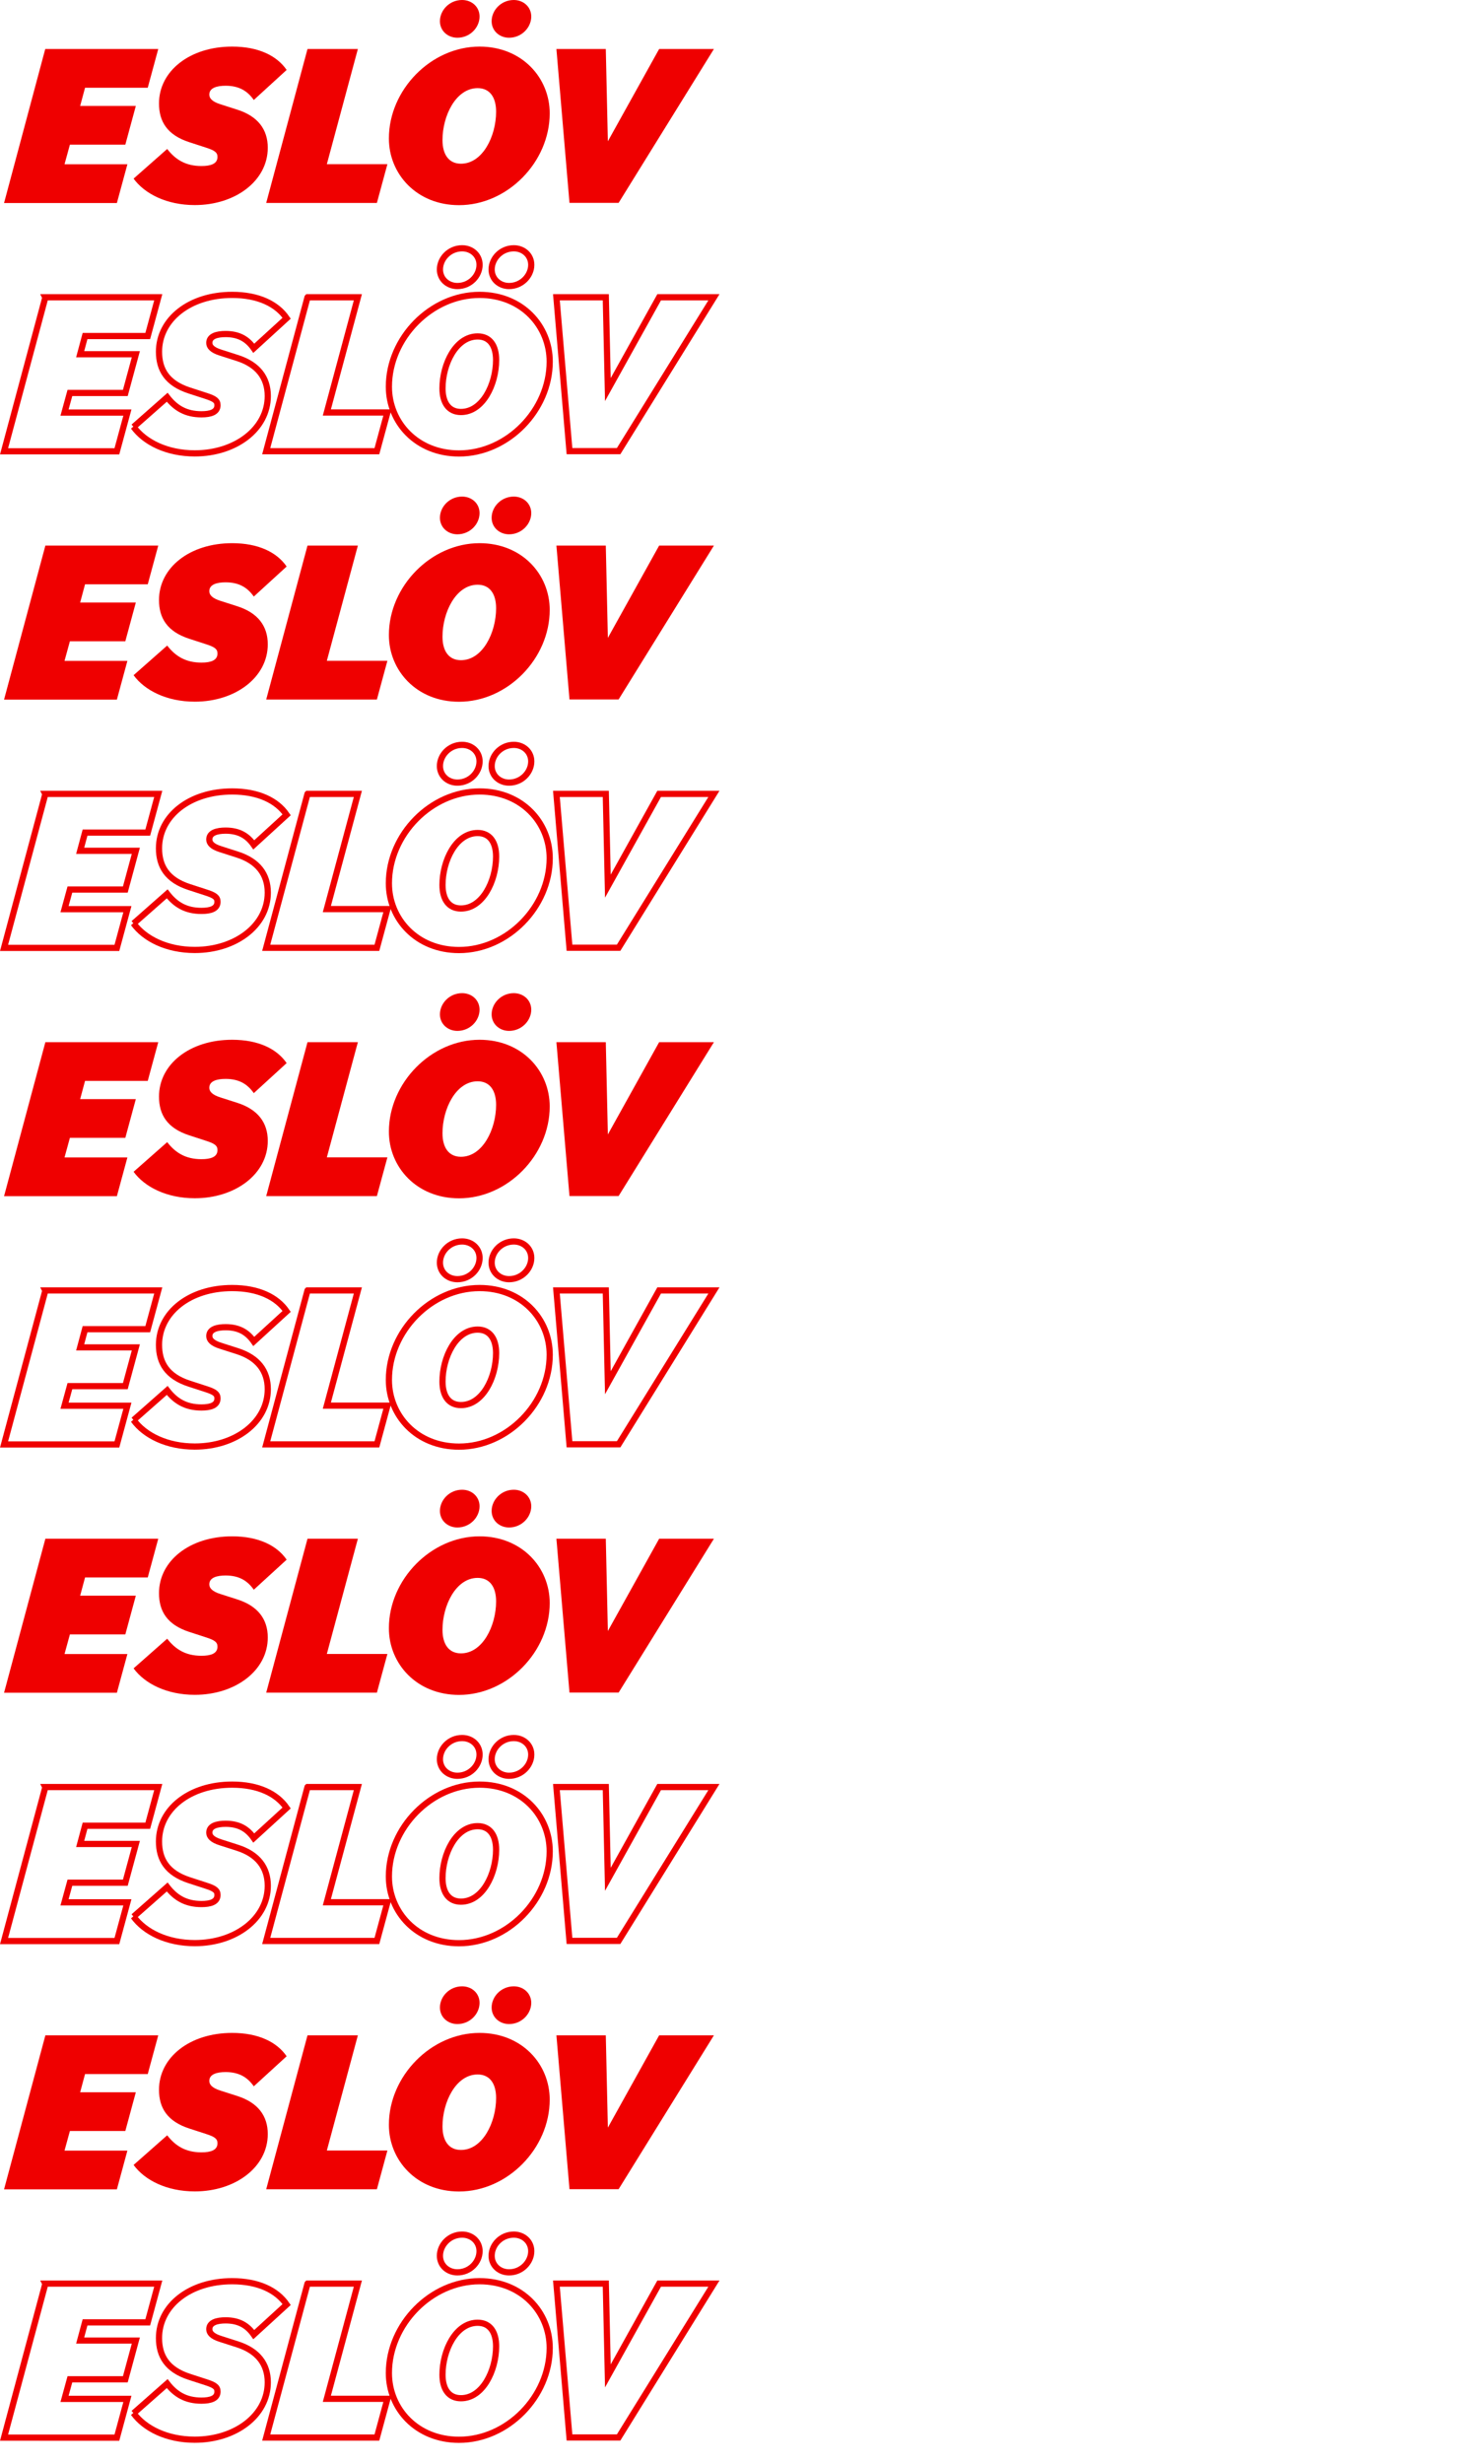 <?xml version="1.0" encoding="UTF-8"?>
<svg xmlns="http://www.w3.org/2000/svg" id="Lager_3" data-name="Lager 3" viewBox="0 0 179.39 297.7">
  <defs>
    <style>
      .cls-1 {
        fill: none;
        stroke: #ef0000;
        stroke-miterlimit: 10;
        stroke-width: .75px;
      }

      .cls-2 {
        fill: #ef0000;
        stroke-width: 0px;
      }
    </style>
  </defs>
  <g>
    <path class="cls-2" d="m5.47,5.92h13.66l-1.27,4.68h-7.58l-.59,2.2h6.73l-1.27,4.68h-6.7l-.65,2.37h7.6l-1.27,4.68H.49L5.47,5.92Z"></path>
    <path class="cls-2" d="m16.15,21.58l4.06-3.58c1.01,1.3,2.25,2.06,4.14,2.06,1.1,0,1.94-.25,1.94-1.1,0-.54-.34-.79-1.41-1.13l-2-.65c-2.68-.87-3.66-2.51-3.66-4.68,0-3.92,3.72-6.87,8.84-6.87,3.18,0,5.41,1.1,6.59,2.82l-3.97,3.63c-.73-1.04-1.72-1.72-3.41-1.72-1.04,0-1.97.25-1.97,1.07,0,.42.31.85,1.38,1.18l2.03.65c2.45.79,3.66,2.37,3.66,4.59,0,4-3.92,6.93-8.82,6.93-3.38,0-6.06-1.35-7.41-3.21Z"></path>
    <path class="cls-2" d="m37.18,5.92h6.08l-3.75,13.92h7.32l-1.27,4.68h-13.38l4.99-18.59Z"></path>
    <path class="cls-2" d="m47.01,16.73c0-5.89,5.1-11.1,10.96-11.1,5.13,0,8.48,3.77,8.48,8.06,0,5.89-5.1,11.1-10.96,11.1-5.13,0-8.48-3.77-8.48-8.06Zm6.17-14.17c0-1.32,1.15-2.56,2.68-2.56,1.16,0,2.11.82,2.11,2,0,1.32-1.15,2.56-2.68,2.56-1.15,0-2.11-.82-2.11-2Zm6.79,10.93c0-1.77-.79-2.84-2.23-2.84-2.62,0-4.25,3.32-4.25,6.28,0,1.77.79,2.85,2.23,2.85,2.62,0,4.25-3.32,4.25-6.28Zm-.54-10.93c0-1.32,1.15-2.56,2.68-2.56,1.15,0,2.11.82,2.11,2,0,1.32-1.16,2.56-2.68,2.56-1.15,0-2.11-.82-2.11-2Z"></path>
    <path class="cls-2" d="m67.26,5.92h5.97l.25,11.15,6.2-11.15h6.62l-11.52,18.59h-5.94l-1.58-18.59Z"></path>
  </g>
  <g>
    <path class="cls-2" d="m5.47,65.92h13.66l-1.27,4.68h-7.58l-.59,2.2h6.73l-1.27,4.68h-6.7l-.65,2.37h7.6l-1.27,4.68H.49l4.99-18.59Z"></path>
    <path class="cls-2" d="m16.15,81.58l4.06-3.58c1.01,1.3,2.25,2.06,4.14,2.06,1.1,0,1.94-.25,1.94-1.1,0-.54-.34-.79-1.41-1.13l-2-.65c-2.68-.87-3.66-2.51-3.66-4.68,0-3.92,3.72-6.87,8.84-6.87,3.18,0,5.41,1.1,6.59,2.82l-3.97,3.63c-.73-1.04-1.72-1.72-3.41-1.72-1.04,0-1.97.25-1.97,1.07,0,.42.31.85,1.38,1.18l2.03.65c2.45.79,3.66,2.37,3.66,4.59,0,4-3.92,6.93-8.82,6.93-3.38,0-6.06-1.35-7.41-3.21Z"></path>
    <path class="cls-2" d="m37.18,65.92h6.08l-3.75,13.92h7.32l-1.27,4.68h-13.38l4.99-18.59Z"></path>
    <path class="cls-2" d="m47.01,76.73c0-5.89,5.1-11.1,10.96-11.1,5.13,0,8.48,3.77,8.48,8.06,0,5.89-5.1,11.1-10.96,11.1-5.13,0-8.48-3.77-8.48-8.06Zm6.17-14.17c0-1.32,1.15-2.56,2.68-2.56,1.16,0,2.11.82,2.11,2,0,1.32-1.15,2.56-2.68,2.56-1.15,0-2.11-.82-2.11-2Zm6.79,10.93c0-1.77-.79-2.84-2.23-2.84-2.62,0-4.25,3.32-4.25,6.28,0,1.77.79,2.84,2.23,2.84,2.62,0,4.25-3.32,4.25-6.28Zm-.54-10.93c0-1.32,1.15-2.56,2.68-2.56,1.15,0,2.11.82,2.11,2,0,1.32-1.16,2.56-2.68,2.56-1.15,0-2.11-.82-2.11-2Z"></path>
    <path class="cls-2" d="m67.26,65.92h5.97l.25,11.15,6.2-11.15h6.62l-11.52,18.59h-5.94l-1.58-18.59Z"></path>
  </g>
  <g>
    <path class="cls-2" d="m5.47,125.92h13.66l-1.27,4.68h-7.58l-.59,2.2h6.73l-1.27,4.68h-6.7l-.65,2.37h7.6l-1.27,4.68H.49l4.99-18.59Z"></path>
    <path class="cls-2" d="m16.15,141.58l4.06-3.58c1.01,1.3,2.25,2.06,4.14,2.06,1.1,0,1.94-.25,1.94-1.1,0-.54-.34-.79-1.41-1.13l-2-.65c-2.68-.87-3.66-2.51-3.66-4.68,0-3.92,3.72-6.87,8.84-6.87,3.18,0,5.41,1.1,6.59,2.82l-3.97,3.63c-.73-1.04-1.72-1.72-3.41-1.72-1.04,0-1.97.25-1.97,1.07,0,.42.31.85,1.38,1.18l2.03.65c2.45.79,3.66,2.37,3.66,4.59,0,4-3.92,6.93-8.82,6.93-3.38,0-6.06-1.35-7.41-3.21Z"></path>
    <path class="cls-2" d="m37.18,125.92h6.08l-3.75,13.92h7.32l-1.27,4.68h-13.38l4.99-18.59Z"></path>
    <path class="cls-2" d="m47.01,136.73c0-5.89,5.1-11.1,10.96-11.1,5.13,0,8.48,3.77,8.48,8.06,0,5.89-5.1,11.1-10.96,11.1-5.13,0-8.48-3.77-8.48-8.06Zm6.17-14.17c0-1.32,1.15-2.56,2.68-2.56,1.16,0,2.11.82,2.11,2,0,1.32-1.15,2.56-2.68,2.56-1.15,0-2.11-.82-2.11-2Zm6.79,10.93c0-1.77-.79-2.84-2.23-2.84-2.62,0-4.25,3.32-4.25,6.28,0,1.77.79,2.84,2.23,2.84,2.62,0,4.25-3.32,4.25-6.28Zm-.54-10.93c0-1.32,1.15-2.56,2.68-2.56,1.15,0,2.11.82,2.11,2,0,1.32-1.16,2.56-2.68,2.56-1.15,0-2.11-.82-2.11-2Z"></path>
    <path class="cls-2" d="m67.26,125.92h5.97l.25,11.15,6.2-11.15h6.62l-11.52,18.59h-5.94l-1.58-18.59Z"></path>
  </g>
  <g>
    <path class="cls-2" d="m5.47,185.92h13.66l-1.27,4.68h-7.58l-.59,2.2h6.73l-1.27,4.68h-6.7l-.65,2.37h7.6l-1.27,4.68H.49l4.99-18.59Z"></path>
    <path class="cls-2" d="m16.15,201.58l4.06-3.58c1.01,1.3,2.25,2.06,4.14,2.06,1.1,0,1.94-.25,1.94-1.1,0-.54-.34-.79-1.41-1.13l-2-.65c-2.68-.87-3.66-2.51-3.66-4.68,0-3.92,3.72-6.87,8.84-6.87,3.18,0,5.41,1.1,6.59,2.82l-3.97,3.63c-.73-1.04-1.72-1.72-3.41-1.72-1.04,0-1.97.25-1.97,1.07,0,.42.31.85,1.38,1.18l2.03.65c2.45.79,3.66,2.37,3.66,4.59,0,4-3.92,6.93-8.82,6.93-3.38,0-6.06-1.35-7.41-3.21Z"></path>
    <path class="cls-2" d="m37.18,185.92h6.08l-3.75,13.92h7.32l-1.27,4.68h-13.38l4.99-18.59Z"></path>
    <path class="cls-2" d="m47.01,196.73c0-5.89,5.1-11.1,10.96-11.1,5.13,0,8.48,3.77,8.48,8.06,0,5.89-5.1,11.1-10.96,11.1-5.13,0-8.48-3.77-8.48-8.06Zm6.17-14.17c0-1.32,1.15-2.56,2.68-2.56,1.16,0,2.11.82,2.11,2,0,1.32-1.15,2.56-2.68,2.56-1.15,0-2.11-.82-2.11-2Zm6.79,10.93c0-1.77-.79-2.84-2.23-2.84-2.62,0-4.25,3.32-4.25,6.28,0,1.77.79,2.84,2.23,2.84,2.62,0,4.25-3.32,4.25-6.28Zm-.54-10.93c0-1.32,1.15-2.56,2.68-2.56,1.15,0,2.11.82,2.11,2,0,1.32-1.16,2.56-2.68,2.56-1.15,0-2.11-.82-2.11-2Z"></path>
    <path class="cls-2" d="m67.26,185.92h5.97l.25,11.15,6.2-11.15h6.62l-11.52,18.59h-5.94l-1.58-18.59Z"></path>
  </g>
  <g>
    <path class="cls-2" d="m5.47,245.92h13.66l-1.27,4.68h-7.58l-.59,2.2h6.73l-1.27,4.68h-6.7l-.65,2.37h7.6l-1.27,4.68H.49l4.99-18.59Z"></path>
    <path class="cls-2" d="m16.15,261.58l4.06-3.58c1.01,1.3,2.25,2.06,4.14,2.06,1.1,0,1.94-.25,1.94-1.1,0-.54-.34-.79-1.41-1.13l-2-.65c-2.68-.87-3.66-2.51-3.66-4.68,0-3.92,3.72-6.87,8.84-6.87,3.18,0,5.41,1.1,6.59,2.82l-3.97,3.63c-.73-1.04-1.72-1.72-3.41-1.72-1.04,0-1.97.25-1.97,1.07,0,.42.31.85,1.38,1.18l2.03.65c2.45.79,3.66,2.37,3.66,4.59,0,4-3.92,6.93-8.82,6.93-3.38,0-6.06-1.35-7.41-3.21Z"></path>
    <path class="cls-2" d="m37.18,245.92h6.08l-3.75,13.92h7.32l-1.27,4.68h-13.38l4.99-18.59Z"></path>
    <path class="cls-2" d="m47.01,256.73c0-5.89,5.1-11.1,10.96-11.1,5.13,0,8.48,3.77,8.48,8.06,0,5.89-5.1,11.1-10.96,11.1-5.13,0-8.48-3.77-8.48-8.06Zm6.17-14.17c0-1.32,1.15-2.56,2.68-2.56,1.16,0,2.11.82,2.11,2,0,1.32-1.15,2.56-2.68,2.56-1.15,0-2.11-.82-2.11-2Zm6.79,10.93c0-1.77-.79-2.84-2.23-2.84-2.62,0-4.25,3.32-4.25,6.28,0,1.77.79,2.84,2.23,2.84,2.62,0,4.25-3.32,4.25-6.28Zm-.54-10.93c0-1.32,1.15-2.56,2.68-2.56,1.15,0,2.11.82,2.11,2,0,1.32-1.16,2.56-2.68,2.56-1.15,0-2.11-.82-2.11-2Z"></path>
    <path class="cls-2" d="m67.26,245.92h5.97l.25,11.15,6.2-11.15h6.62l-11.52,18.59h-5.94l-1.58-18.59Z"></path>
  </g>
  <g>
    <path class="cls-1" d="m5.47,35.92h13.66l-1.27,4.68h-7.58l-.59,2.2h6.73l-1.27,4.68h-6.7l-.65,2.37h7.6l-1.27,4.68H.49l4.99-18.59Z"></path>
    <path class="cls-1" d="m16.15,51.58l4.06-3.58c1.01,1.3,2.25,2.06,4.14,2.06,1.1,0,1.94-.25,1.94-1.1,0-.54-.34-.79-1.41-1.13l-2-.65c-2.68-.87-3.66-2.51-3.66-4.68,0-3.92,3.72-6.87,8.84-6.87,3.18,0,5.41,1.1,6.59,2.82l-3.97,3.63c-.73-1.04-1.72-1.72-3.41-1.72-1.04,0-1.97.25-1.97,1.07,0,.42.31.85,1.38,1.18l2.03.65c2.45.79,3.66,2.37,3.66,4.59,0,4-3.92,6.93-8.82,6.93-3.38,0-6.06-1.35-7.41-3.21Z"></path>
    <path class="cls-1" d="m37.18,35.92h6.08l-3.75,13.92h7.32l-1.27,4.68h-13.38l4.99-18.59Z"></path>
    <path class="cls-1" d="m47.01,46.73c0-5.89,5.1-11.1,10.96-11.1,5.13,0,8.48,3.77,8.48,8.06,0,5.89-5.1,11.1-10.96,11.1-5.13,0-8.48-3.77-8.48-8.06Zm6.17-14.17c0-1.32,1.15-2.56,2.68-2.56,1.16,0,2.11.82,2.11,2,0,1.32-1.15,2.56-2.68,2.56-1.15,0-2.11-.82-2.11-2Zm6.79,10.93c0-1.77-.79-2.84-2.23-2.84-2.62,0-4.25,3.32-4.25,6.28,0,1.77.79,2.85,2.23,2.85,2.62,0,4.25-3.32,4.25-6.28Zm-.54-10.93c0-1.32,1.15-2.56,2.68-2.56,1.15,0,2.11.82,2.11,2,0,1.32-1.16,2.56-2.68,2.56-1.15,0-2.11-.82-2.11-2Z"></path>
    <path class="cls-1" d="m67.26,35.92h5.97l.25,11.15,6.2-11.15h6.62l-11.52,18.59h-5.94l-1.58-18.59Z"></path>
  </g>
  <g>
    <path class="cls-1" d="m5.47,95.92h13.66l-1.27,4.68h-7.58l-.59,2.2h6.73l-1.27,4.68h-6.7l-.65,2.37h7.6l-1.27,4.68H.49l4.99-18.59Z"></path>
    <path class="cls-1" d="m16.15,111.58l4.06-3.58c1.01,1.3,2.25,2.06,4.14,2.06,1.1,0,1.94-.25,1.94-1.1,0-.54-.34-.79-1.41-1.13l-2-.65c-2.68-.87-3.66-2.51-3.66-4.68,0-3.92,3.72-6.87,8.84-6.87,3.18,0,5.41,1.1,6.59,2.82l-3.97,3.63c-.73-1.04-1.72-1.72-3.41-1.72-1.04,0-1.97.25-1.97,1.07,0,.42.31.85,1.38,1.18l2.03.65c2.45.79,3.66,2.37,3.66,4.59,0,4-3.92,6.93-8.82,6.93-3.38,0-6.06-1.35-7.41-3.21Z"></path>
    <path class="cls-1" d="m37.18,95.92h6.08l-3.75,13.92h7.32l-1.27,4.68h-13.38l4.99-18.59Z"></path>
    <path class="cls-1" d="m47.01,106.73c0-5.89,5.1-11.1,10.96-11.1,5.13,0,8.48,3.77,8.48,8.06,0,5.89-5.1,11.1-10.96,11.1-5.13,0-8.48-3.77-8.48-8.06Zm6.17-14.17c0-1.32,1.15-2.56,2.68-2.56,1.16,0,2.11.82,2.11,2,0,1.32-1.15,2.56-2.68,2.56-1.15,0-2.11-.82-2.11-2Zm6.79,10.93c0-1.77-.79-2.84-2.23-2.84-2.62,0-4.25,3.32-4.25,6.28,0,1.77.79,2.84,2.23,2.84,2.62,0,4.25-3.32,4.25-6.28Zm-.54-10.93c0-1.32,1.15-2.56,2.68-2.56,1.15,0,2.11.82,2.11,2,0,1.32-1.16,2.56-2.68,2.56-1.15,0-2.11-.82-2.11-2Z"></path>
    <path class="cls-1" d="m67.26,95.92h5.97l.25,11.15,6.2-11.15h6.62l-11.52,18.59h-5.94l-1.58-18.59Z"></path>
  </g>
  <g>
    <path class="cls-1" d="m5.47,155.92h13.66l-1.27,4.68h-7.58l-.59,2.2h6.73l-1.27,4.68h-6.7l-.65,2.37h7.6l-1.27,4.68H.49l4.99-18.59Z"></path>
    <path class="cls-1" d="m16.15,171.58l4.06-3.58c1.01,1.3,2.25,2.06,4.14,2.06,1.1,0,1.94-.25,1.94-1.1,0-.54-.34-.79-1.41-1.13l-2-.65c-2.68-.87-3.66-2.51-3.66-4.68,0-3.92,3.72-6.87,8.84-6.87,3.18,0,5.41,1.1,6.59,2.82l-3.97,3.63c-.73-1.04-1.72-1.72-3.41-1.72-1.04,0-1.97.25-1.97,1.07,0,.42.31.85,1.38,1.18l2.03.65c2.45.79,3.66,2.37,3.66,4.59,0,4-3.92,6.93-8.82,6.93-3.38,0-6.06-1.35-7.41-3.21Z"></path>
    <path class="cls-1" d="m37.18,155.92h6.08l-3.75,13.92h7.32l-1.27,4.68h-13.38l4.99-18.59Z"></path>
    <path class="cls-1" d="m47.01,166.73c0-5.89,5.1-11.1,10.96-11.1,5.13,0,8.48,3.77,8.48,8.06,0,5.89-5.1,11.1-10.96,11.1-5.13,0-8.48-3.77-8.48-8.06Zm6.17-14.17c0-1.32,1.15-2.56,2.68-2.56,1.16,0,2.11.82,2.11,2,0,1.32-1.15,2.56-2.68,2.56-1.15,0-2.11-.82-2.11-2Zm6.79,10.93c0-1.77-.79-2.84-2.23-2.84-2.62,0-4.25,3.32-4.25,6.28,0,1.77.79,2.84,2.23,2.84,2.62,0,4.25-3.32,4.25-6.28Zm-.54-10.93c0-1.32,1.15-2.56,2.68-2.56,1.15,0,2.11.82,2.11,2,0,1.32-1.16,2.56-2.68,2.56-1.15,0-2.11-.82-2.11-2Z"></path>
    <path class="cls-1" d="m67.26,155.92h5.97l.25,11.15,6.2-11.15h6.62l-11.52,18.59h-5.94l-1.58-18.59Z"></path>
  </g>
  <g>
    <path class="cls-1" d="m5.47,215.92h13.66l-1.27,4.68h-7.58l-.59,2.2h6.73l-1.27,4.68h-6.7l-.65,2.37h7.6l-1.27,4.68H.49l4.99-18.59Z"></path>
    <path class="cls-1" d="m16.15,231.58l4.06-3.58c1.01,1.3,2.25,2.06,4.14,2.06,1.1,0,1.94-.25,1.94-1.1,0-.54-.34-.79-1.41-1.13l-2-.65c-2.68-.87-3.66-2.51-3.66-4.68,0-3.92,3.72-6.87,8.84-6.87,3.18,0,5.41,1.1,6.59,2.82l-3.97,3.63c-.73-1.04-1.72-1.72-3.41-1.72-1.04,0-1.97.25-1.97,1.07,0,.42.31.85,1.38,1.18l2.03.65c2.45.79,3.66,2.37,3.66,4.59,0,4-3.92,6.93-8.82,6.93-3.38,0-6.06-1.35-7.41-3.21Z"></path>
    <path class="cls-1" d="m37.18,215.92h6.08l-3.75,13.92h7.32l-1.27,4.68h-13.38l4.99-18.59Z"></path>
    <path class="cls-1" d="m47.01,226.73c0-5.89,5.1-11.1,10.96-11.1,5.13,0,8.48,3.77,8.48,8.06,0,5.89-5.1,11.1-10.96,11.1-5.13,0-8.48-3.77-8.48-8.06Zm6.17-14.17c0-1.32,1.15-2.56,2.68-2.56,1.16,0,2.11.82,2.11,2,0,1.32-1.15,2.56-2.68,2.56-1.15,0-2.11-.82-2.11-2Zm6.79,10.93c0-1.77-.79-2.84-2.23-2.84-2.62,0-4.25,3.32-4.25,6.28,0,1.77.79,2.84,2.23,2.84,2.62,0,4.25-3.32,4.25-6.28Zm-.54-10.93c0-1.32,1.15-2.56,2.68-2.56,1.15,0,2.11.82,2.11,2,0,1.32-1.16,2.56-2.68,2.56-1.15,0-2.11-.82-2.11-2Z"></path>
    <path class="cls-1" d="m67.26,215.92h5.97l.25,11.15,6.2-11.15h6.62l-11.52,18.59h-5.94l-1.58-18.59Z"></path>
  </g>
  <g>
    <path class="cls-1" d="m5.47,275.92h13.66l-1.27,4.68h-7.58l-.59,2.2h6.73l-1.27,4.68h-6.7l-.65,2.37h7.6l-1.27,4.68H.49l4.99-18.59Z"></path>
    <path class="cls-1" d="m16.15,291.58l4.06-3.58c1.01,1.3,2.25,2.06,4.14,2.06,1.1,0,1.94-.25,1.94-1.1,0-.54-.34-.79-1.41-1.13l-2-.65c-2.68-.87-3.66-2.51-3.66-4.68,0-3.92,3.72-6.87,8.84-6.87,3.18,0,5.41,1.1,6.59,2.82l-3.97,3.63c-.73-1.04-1.72-1.72-3.41-1.72-1.04,0-1.97.25-1.97,1.07,0,.42.31.85,1.38,1.18l2.03.65c2.45.79,3.66,2.37,3.66,4.59,0,4-3.92,6.93-8.82,6.93-3.38,0-6.06-1.35-7.41-3.21Z"></path>
    <path class="cls-1" d="m37.18,275.92h6.08l-3.75,13.92h7.32l-1.27,4.68h-13.38l4.99-18.59Z"></path>
    <path class="cls-1" d="m47.01,286.73c0-5.89,5.1-11.1,10.96-11.1,5.13,0,8.48,3.77,8.48,8.06,0,5.89-5.1,11.1-10.96,11.1-5.13,0-8.48-3.77-8.48-8.06Zm6.17-14.17c0-1.32,1.15-2.56,2.68-2.56,1.16,0,2.11.82,2.11,2,0,1.32-1.15,2.56-2.68,2.56-1.15,0-2.11-.82-2.11-2Zm6.79,10.93c0-1.77-.79-2.84-2.23-2.84-2.62,0-4.25,3.32-4.25,6.28,0,1.77.79,2.84,2.23,2.84,2.62,0,4.25-3.32,4.25-6.28Zm-.54-10.93c0-1.32,1.15-2.56,2.68-2.56,1.15,0,2.11.82,2.11,2,0,1.32-1.16,2.56-2.68,2.56-1.15,0-2.11-.82-2.11-2Z"></path>
    <path class="cls-1" d="m67.26,275.92h5.97l.25,11.15,6.2-11.15h6.62l-11.52,18.59h-5.94l-1.58-18.59Z"></path>
  </g>
</svg>
